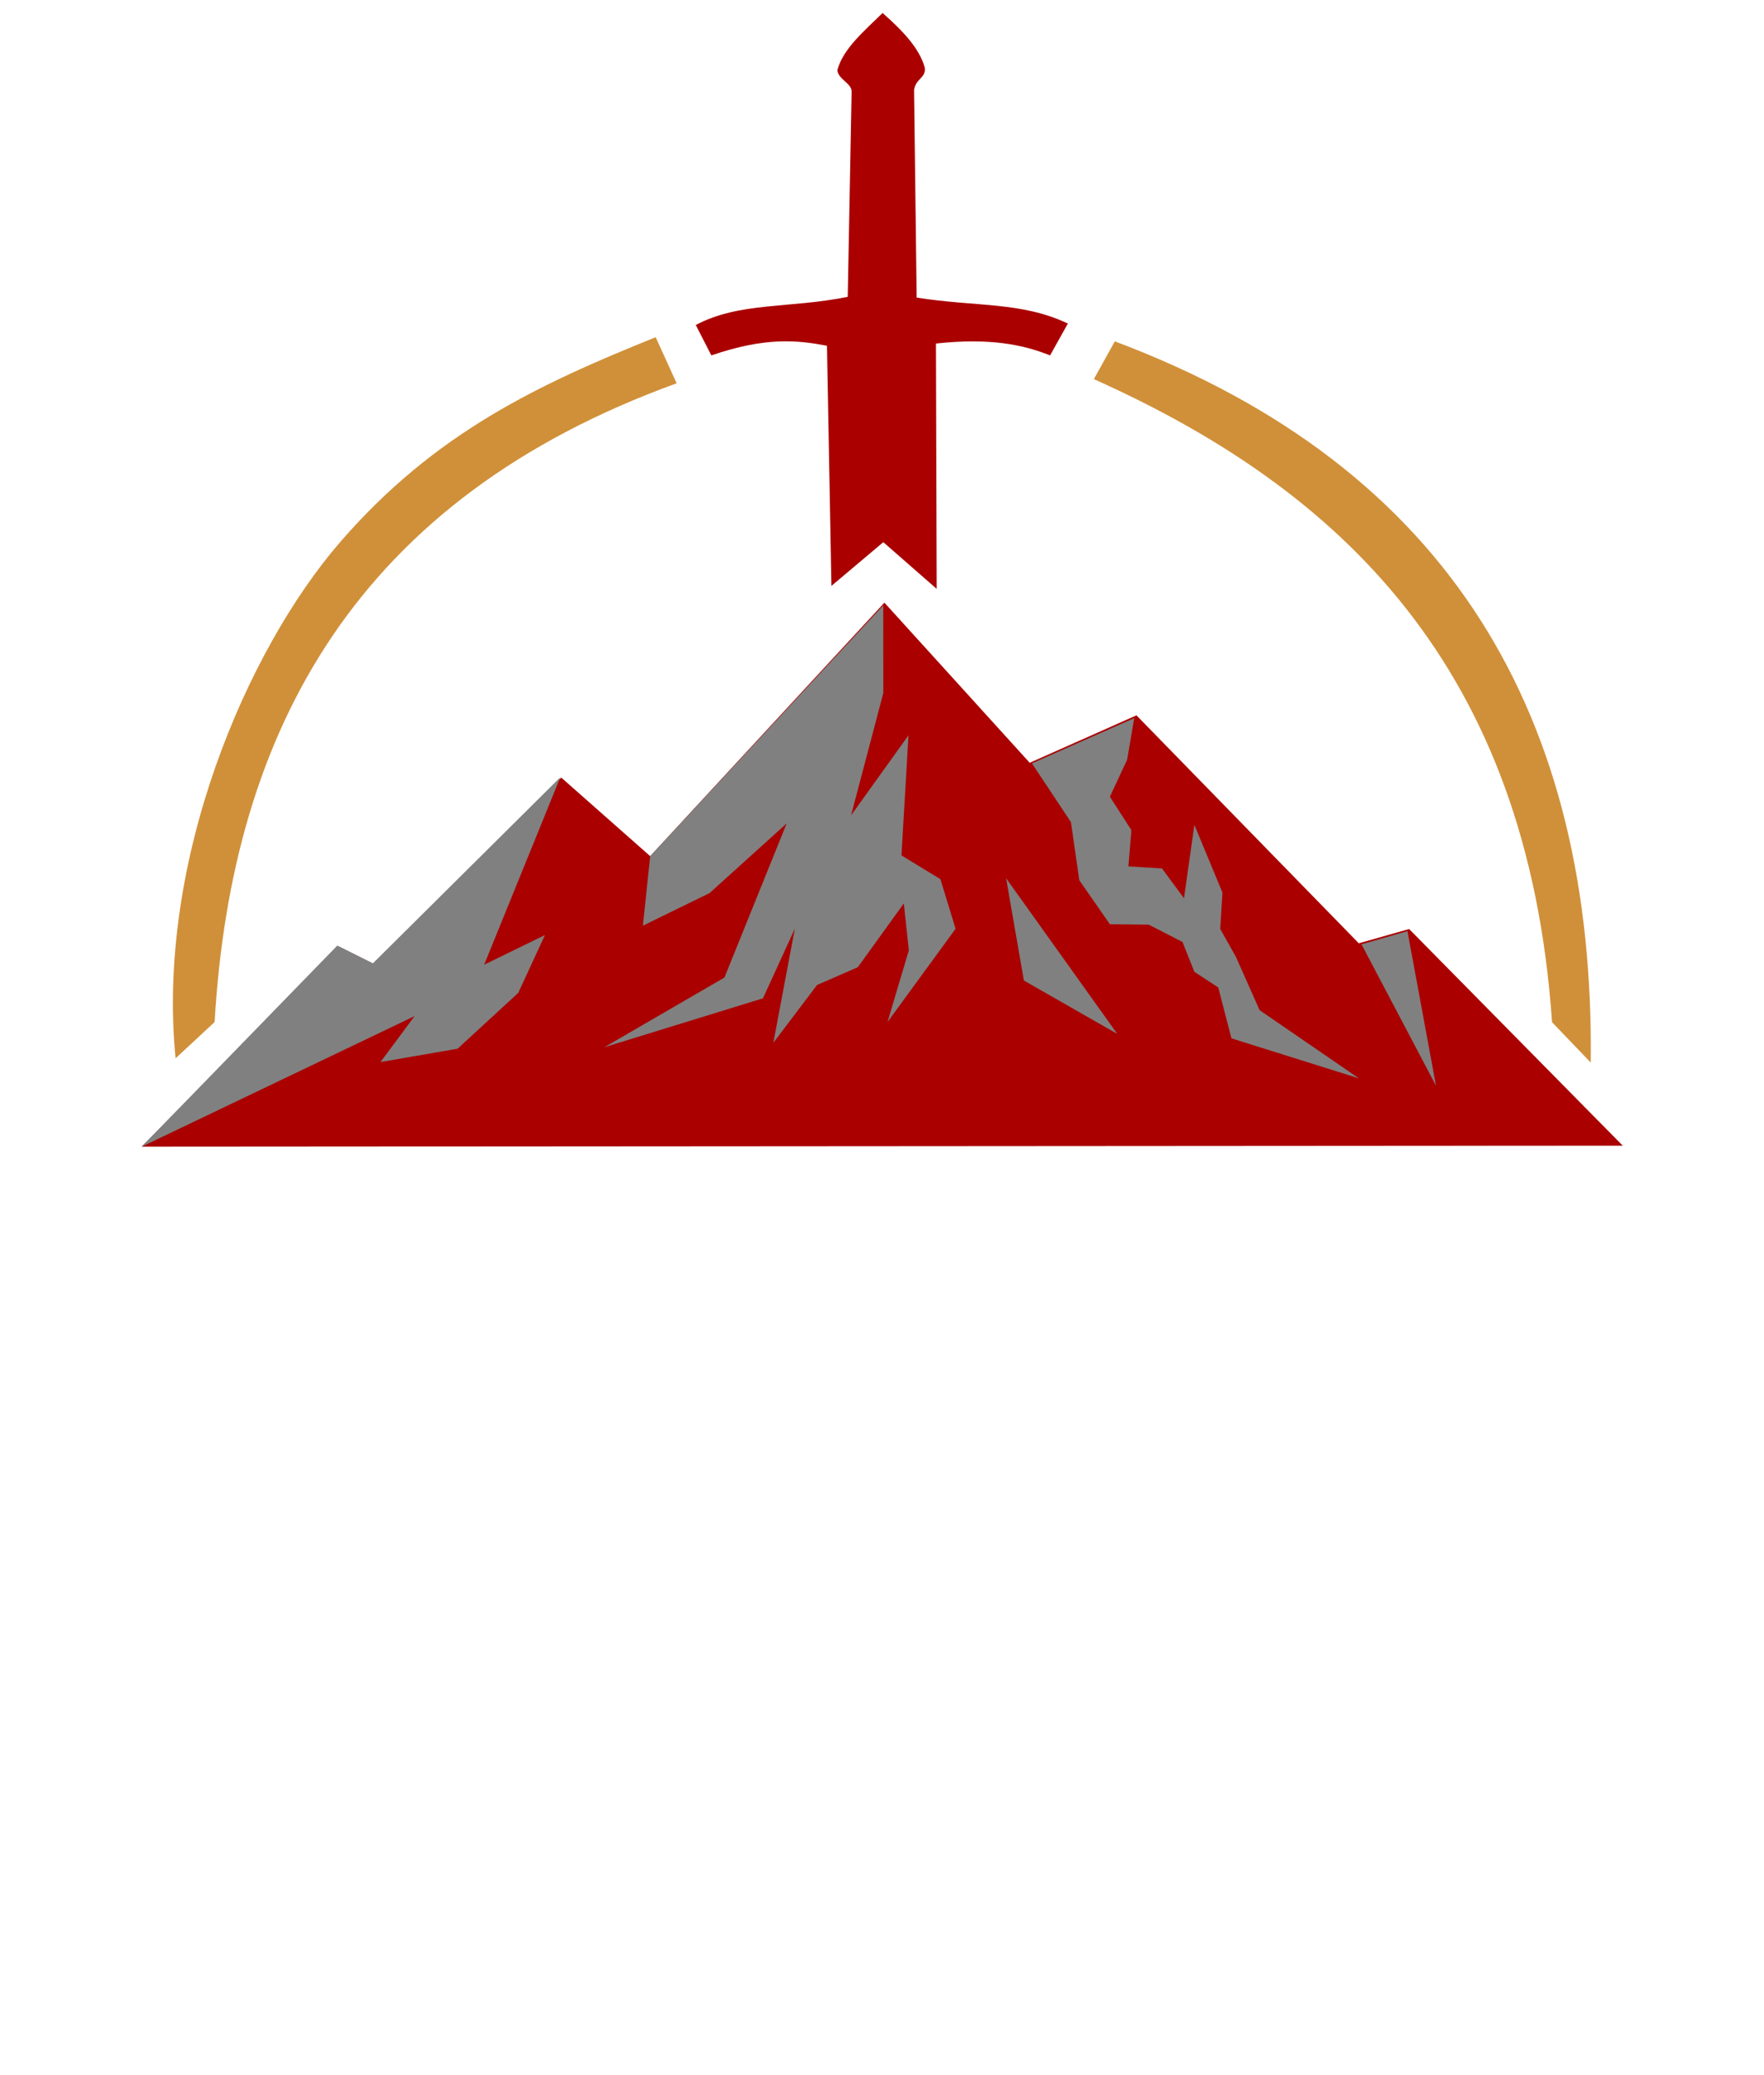 <svg viewBox="3000 900 3485 4100" xmlns="http://www.w3.org/2000/svg">
  <g transform="matrix(0.987,0,0,0.987,132.935,296.646)">
    <path fill="#d09039" d="m 3256.262,2729.871 78.164,-72.641 c 34.215,-588.605 287.34,-1047.492 924.797,-1278.625 l -41.965,-92.324 c -233.617,94.278 -440.512,190.02 -630.676,409.106 -187.961,216.543 -369.23,639.066 -330.32,1034.484 z"/>
    <path fill="#d09039" d="m 5094.32,1370.211 c 494.387,221.578 868.168,575.816 917.153,1287.34 l 77.418,80.715 c 8.023,-689.34 -278.293,-1190.496 -952.602,-1443.59 z"/>
    <path fill="#aa0000" d="m 4569.035,1784.16 103.86,-87.539 106.824,93.473 -1.481,-491.098 c 107.34,-11.723 174.203,2.047 228.485,23.738 l 35.609,-63.8 c -94.129,-44.27 -182.324,-32.899 -302.672,-51.926 l -5.183,-415.844 c 3.621,-22.859 23.75,-23.465 21.503,-44.098 -10.433,-38.968 -44.734,-74.75 -84.57,-109.793 -36.523,36.125 -78.445,70.59 -90.504,114.243 1.328,18.523 27.93,25.769 28.555,42.617 l -7.781,411.39 c -117.625,23.696 -216.442,9.844 -304.157,56.379 l 31.157,60.832 c 109.429,-37.468 172.617,-30.468 231.457,-19.289 z"/>
    <path fill="#aa0000" d="m 3188.48,2906.754 394.661,-400.594 71.214,35.606 373.891,-373.887 178.039,157.269 468.844,-507.418 290.801,320.477 213.652,-94.957 445.035,456.305 100.789,-28.516 427.61,433.707 z"/>
    <path fill="#808080" d="m 3188.48,2906.754 546.219,-261.414 -68.25,91.988 154.305,-26.707 121.441,-111.793 53.414,-115.726 -121.66,59.347 152.481,-375.254 -375.258,372.571 -71.219,-35.61 z"/>
    <path fill="#808080" d="m 4206.285,2325.148 -14.613,139.184 133.535,-65.281 154.301,-139.469 -124.629,308.606 -240.356,139.468 317.508,-97.926 63.797,-139.464 -43.027,228.488 87.453,-115.652 81.687,-35.684 91.989,-127.598 10.078,93.836 -42.719,143.555 136.274,-186.66 -30.352,-99.274 -77.957,-47.613 14.039,-240.453 -114.93,160.336 64.59,-245.121 -0.14,-175.43 z"/>
    <path fill="#808080" d="m 4918.68,2369.375 35.605,204.75 186.945,106.824 z"/>
    <path fill="#808080" d="m 4970.398,2139.395 78.082,117.621 16.739,116.375 61.176,87.972 78.003,0.965 67.395,34.645 23.707,59.691 47.852,31.348 26.367,101.84 255.191,80.117 -198.812,-136.496 -47.477,-106.828 -31.316,-55.727 4.437,-72.832 -56.207,-135.535 -20.773,146.883 -43.969,-59.571 -67.309,-4.226 5.938,-72.699 -43.027,-66.766 34.546,-74.016 14.172,-83.246 z"/>
    <path fill="#808080" d="m 5722.035,2475.254 -91.941,26.406 149.121,283.145 z"/>
  </g>
</svg>
